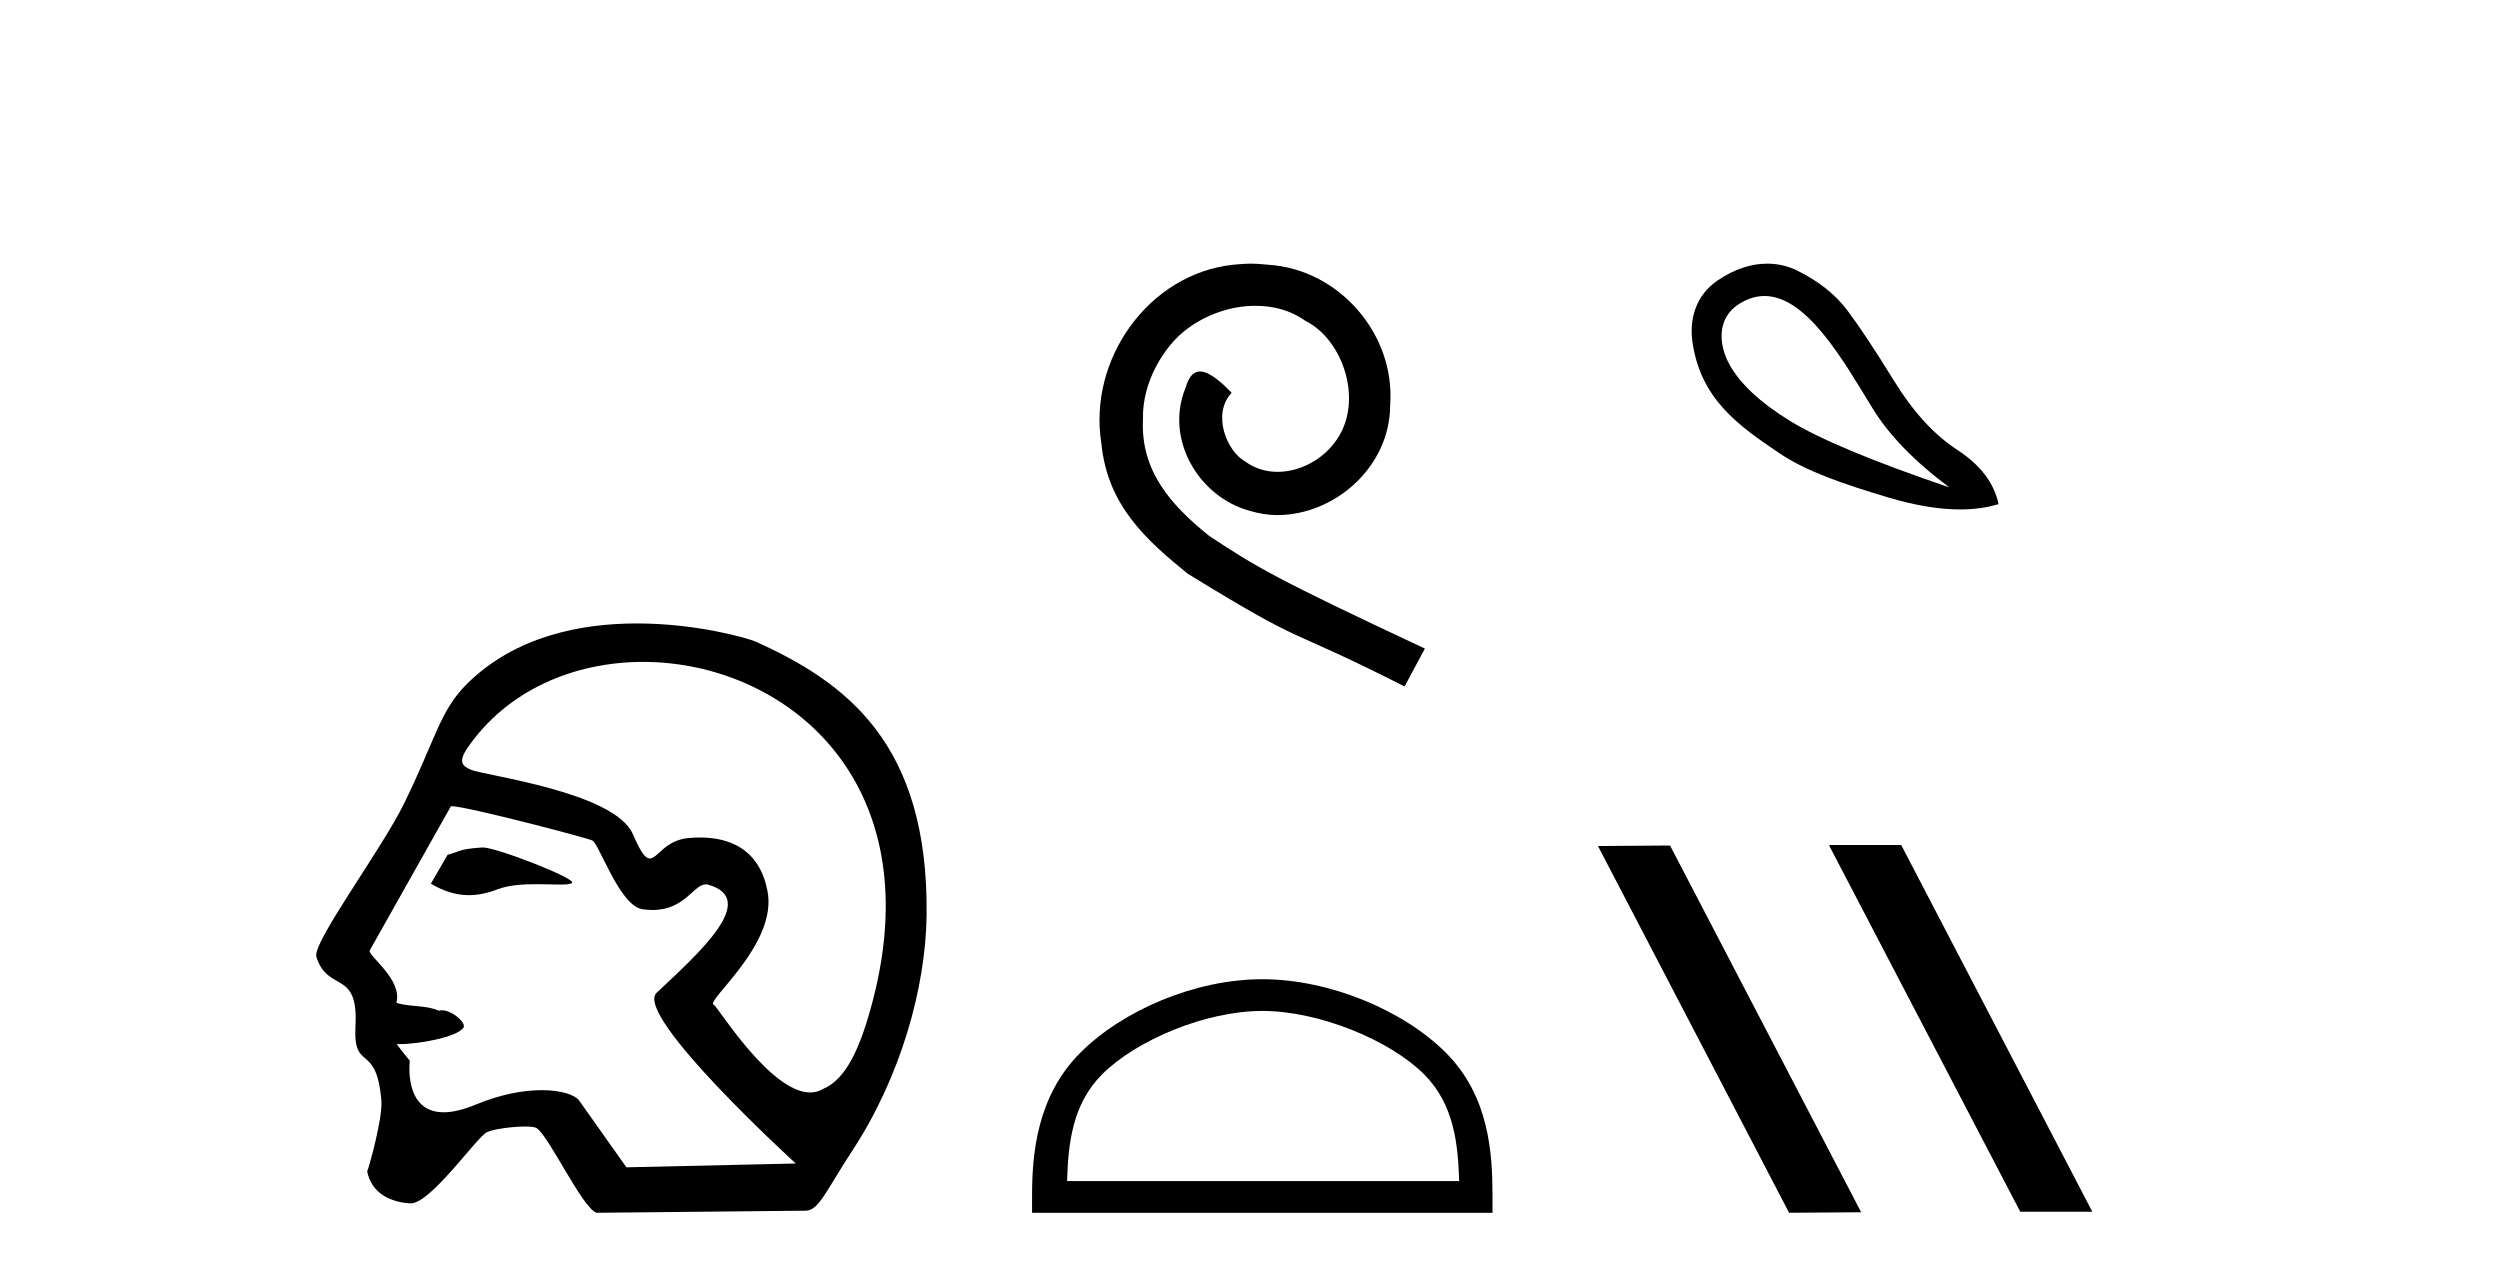 <?xml version='1.0' encoding='UTF-8' standalone='yes'?><svg xmlns='http://www.w3.org/2000/svg' xmlns:xlink='http://www.w3.org/1999/xlink' width='80.0' height='41.0' ><path d='M 15.446 27.118 C 15.44 27.118 15.434 27.118 15.429 27.119 C 14.646 27.172 14.732 27.249 14.323 27.353 L 13.787 28.279 C 14.193 28.513 14.58 28.645 15.004 28.645 C 15.29 28.645 15.592 28.585 15.929 28.456 C 16.278 28.321 16.736 28.294 17.158 28.294 C 17.442 28.294 17.709 28.306 17.917 28.306 C 18.11 28.306 18.251 28.296 18.305 28.255 C 18.476 28.127 15.899 27.118 15.446 27.118 ZM 20.577 21.181 C 25.042 21.181 29.759 24.886 27.946 31.956 C 27.531 33.568 27.069 34.53 26.347 34.842 C 26.214 34.923 26.072 34.959 25.925 34.959 C 24.641 34.959 22.945 32.182 22.843 32.153 C 22.525 32.062 24.923 30.203 24.554 28.486 C 24.476 28.118 24.201 26.8 22.397 26.8 C 22.285 26.8 22.167 26.806 22.042 26.816 C 21.278 26.882 21.043 27.472 20.794 27.472 C 20.652 27.472 20.505 27.281 20.253 26.695 C 19.67 25.341 15.5 24.818 15.069 24.632 C 14.804 24.518 14.649 24.387 14.961 23.932 C 16.228 22.085 18.372 21.181 20.577 21.181 ZM 14.462 25.799 C 14.919 25.799 18.761 26.805 18.942 26.891 C 19.158 26.941 19.816 28.985 20.555 29.095 C 20.672 29.112 20.781 29.12 20.883 29.12 C 21.919 29.12 22.197 28.299 22.585 28.299 C 22.61 28.299 22.636 28.303 22.662 28.31 C 24.301 28.772 22.372 30.492 21.013 31.768 C 20.253 32.481 25.465 37.232 25.465 37.232 L 20.045 37.354 L 18.534 35.219 C 18.409 35.042 17.974 34.885 17.334 34.885 C 16.768 34.885 16.042 35.008 15.229 35.345 C 14.808 35.52 14.47 35.593 14.198 35.593 C 12.898 35.593 13.114 33.944 13.114 33.944 C 12.939 33.736 12.801 33.56 12.694 33.411 L 12.694 33.411 C 12.715 33.411 12.736 33.412 12.757 33.412 C 13.507 33.412 14.594 33.163 14.783 32.931 C 15.028 32.81 14.491 32.328 14.141 32.328 C 14.107 32.328 14.075 32.333 14.045 32.343 C 13.623 32.155 13.108 32.229 12.685 32.09 C 12.886 31.333 11.758 30.577 11.831 30.415 L 14.427 25.803 C 14.434 25.8 14.446 25.799 14.462 25.799 ZM 20.379 19.95 C 18.579 19.95 16.493 20.36 14.957 21.87 C 14.074 22.739 13.95 23.631 12.935 25.703 C 12.202 27.202 9.98 30.172 10.124 30.622 C 10.497 31.786 11.475 30.998 11.375 32.836 C 11.294 34.335 12.047 33.324 12.204 35.219 C 12.25 35.775 11.81 37.352 11.75 37.482 C 11.892 38.221 12.558 38.48 13.131 38.507 C 13.135 38.508 13.14 38.508 13.144 38.508 C 13.791 38.508 15.268 36.367 15.589 36.226 C 15.819 36.125 16.408 36.049 16.804 36.049 C 16.969 36.049 17.101 36.062 17.159 36.092 C 17.533 36.283 18.649 38.696 19.096 38.809 L 25.792 38.742 C 26.205 38.738 26.47 38.044 27.263 36.838 C 28.826 34.462 29.623 31.597 29.651 29.29 C 29.719 23.785 27.07 21.83 24.164 20.525 C 23.986 20.445 22.355 19.95 20.379 19.95 Z' style='fill:#000000;stroke:none' /><path d='M 40.027 8.437 C 39.839 8.437 39.651 8.454 39.463 8.471 C 36.747 8.761 34.816 11.512 35.243 14.177 C 35.431 16.158 36.661 17.269 38.011 18.362 C 42.025 20.822 40.898 19.917 44.947 21.967 L 45.596 20.754 C 40.778 18.499 40.197 18.14 38.694 17.149 C 37.464 16.158 36.49 15.065 36.576 13.408 C 36.542 12.263 37.225 11.085 37.994 10.521 C 38.609 10.06 39.395 9.786 40.163 9.786 C 40.744 9.786 41.291 9.923 41.769 10.265 C 42.982 10.863 43.648 12.844 42.76 14.091 C 42.35 14.689 41.615 15.099 40.881 15.099 C 40.522 15.099 40.163 14.997 39.856 14.775 C 39.241 14.433 38.78 13.237 39.412 12.571 C 39.121 12.263 38.711 11.888 38.404 11.888 C 38.199 11.888 38.045 12.041 37.942 12.4 C 37.259 14.04 38.352 15.902 39.992 16.346 C 40.283 16.432 40.573 16.483 40.864 16.483 C 42.743 16.483 44.485 14.911 44.485 12.964 C 44.656 10.692 42.845 8.608 40.573 8.471 C 40.402 8.454 40.215 8.437 40.027 8.437 Z' style='fill:#000000;stroke:none' /><path d='M 40.393 32.35 C 42.205 32.35 44.474 33.281 45.571 34.378 C 46.532 35.339 46.657 36.612 46.693 37.795 L 34.147 37.795 C 34.182 36.612 34.308 35.339 35.268 34.378 C 36.366 33.281 38.581 32.35 40.393 32.35 ZM 40.393 31.335 C 38.243 31.335 35.93 32.329 34.574 33.684 C 33.184 35.075 33.026 36.906 33.026 38.275 L 33.026 38.809 L 47.76 38.809 L 47.76 38.275 C 47.76 36.906 47.656 35.075 46.265 33.684 C 44.91 32.329 42.543 31.335 40.393 31.335 Z' style='fill:#000000;stroke:none' /><path d='M 56.463 9.472 C 57.821 9.472 58.99 11.546 59.911 13.048 C 60.435 13.911 61.258 14.761 62.38 15.597 C 59.924 14.761 58.22 14.049 57.268 13.462 C 56.316 12.874 55.671 12.269 55.333 11.646 C 54.995 11.024 54.933 10.179 55.653 9.725 C 55.93 9.55 56.2 9.472 56.463 9.472 ZM 56.552 8.437 C 56.058 8.437 55.513 8.598 54.959 8.977 C 54.268 9.451 54.054 10.203 54.158 10.939 C 54.417 12.769 55.63 13.621 56.961 14.516 C 57.798 15.079 58.985 15.49 60.418 15.917 C 61.277 16.174 62.045 16.302 62.722 16.302 C 63.174 16.302 63.584 16.245 63.954 16.131 C 63.812 15.455 63.372 14.876 62.633 14.396 C 61.895 13.915 61.218 13.177 60.605 12.18 C 59.991 11.184 59.492 10.432 59.11 9.925 C 58.727 9.418 58.193 8.995 57.508 8.657 C 57.225 8.517 56.901 8.437 56.552 8.437 Z' style='fill:#000000;stroke:none' /><path d='M 58.566 27.039 L 58.532 27.056 L 64.648 38.775 L 66.954 38.775 L 60.838 27.039 ZM 53.441 27.056 L 51.135 27.073 L 57.251 38.809 L 59.557 38.792 L 53.441 27.056 Z' style='fill:#000000;stroke:none' /></svg>